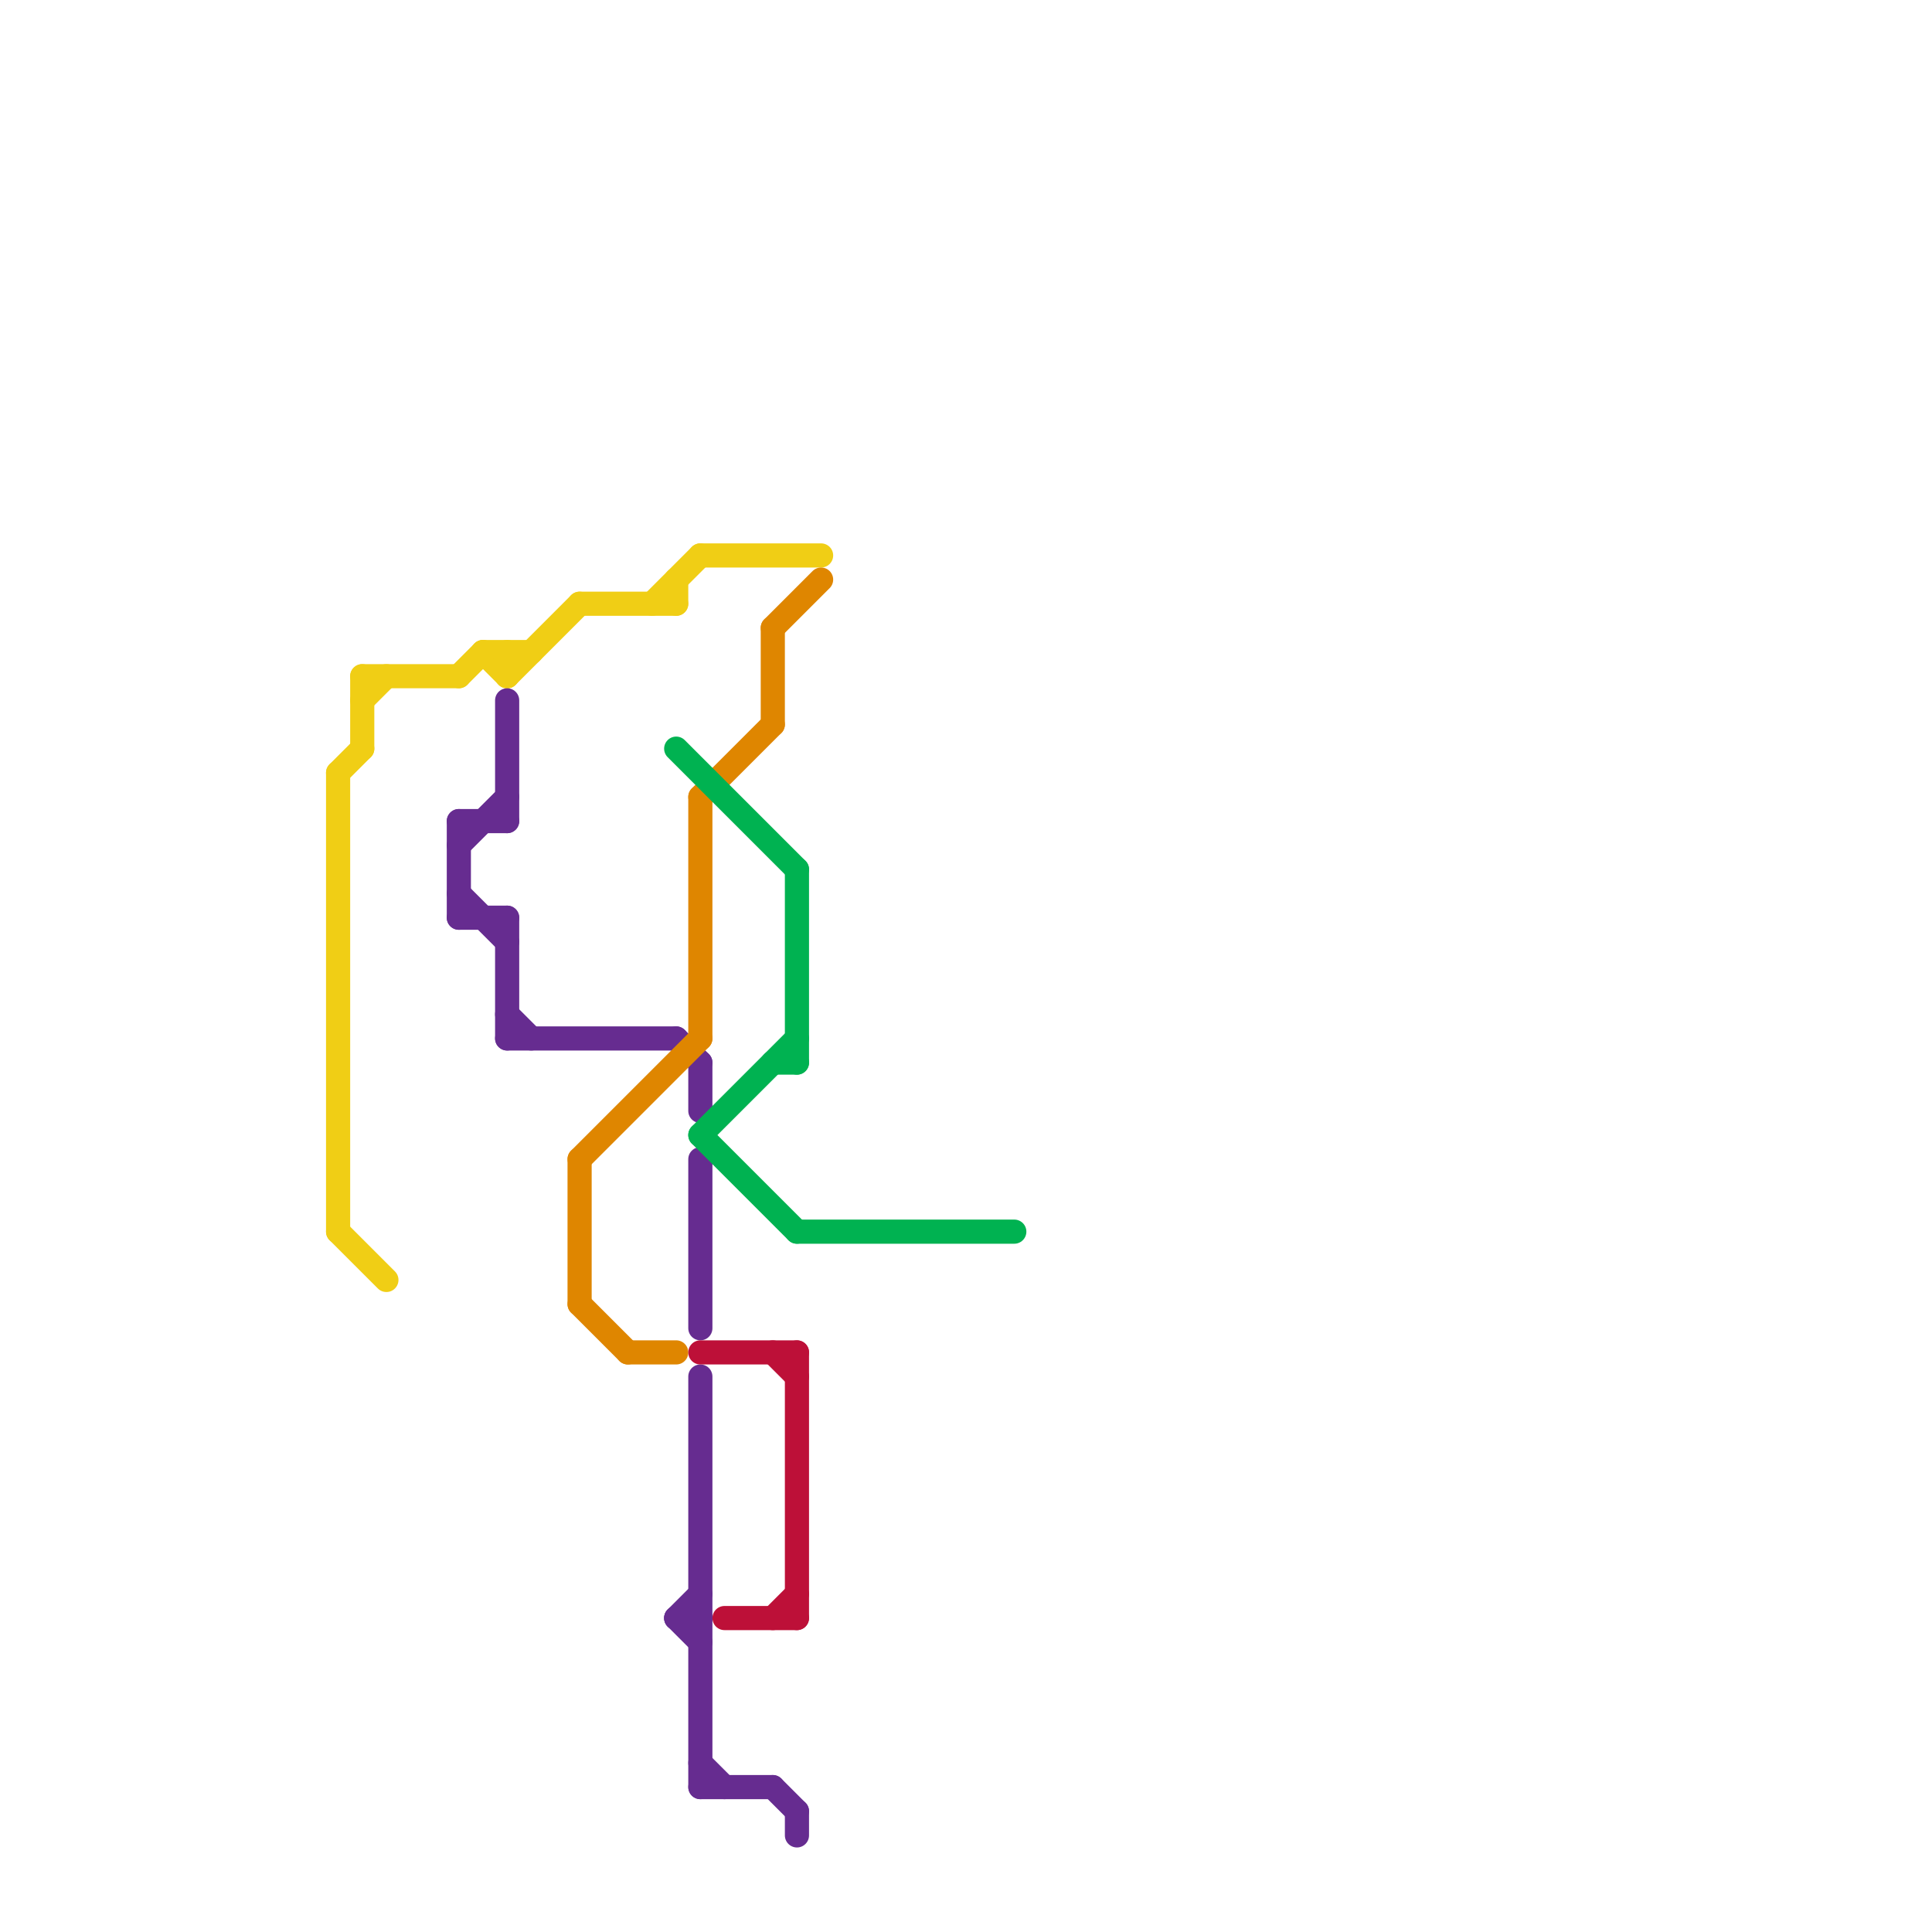 
<svg version="1.1" xmlns="http://www.w3.org/2000/svg" viewBox="0 0 80 80">
<style>text { font: 1px Helvetica; font-weight: 600; white-space: pre; dominant-baseline: central; } line { stroke-width: 1; fill: none; stroke-linecap: round; stroke-linejoin: round; } .c0 { stroke: #f0ce15 } .c1 { stroke: #662c90 } .c2 { stroke: #df8600 } .c3 { stroke: #00b251 } .c4 { stroke: #bd1038 }</style><defs><g id="wm-xf"><circle r="1.2" fill="#000"/><circle r="0.9" fill="#fff"/><circle r="0.6" fill="#000"/><circle r="0.3" fill="#fff"/></g><g id="wm"><circle r="0.6" fill="#000"/><circle r="0.3" fill="#fff"/></g></defs><line class="c0" x1="15" y1="29" x2="16" y2="28"/><line class="c0" x1="14" y1="32" x2="14" y2="51"/><line class="c0" x1="21" y1="27" x2="21" y2="28"/><line class="c0" x1="28" y1="24" x2="28" y2="25"/><line class="c0" x1="20" y1="27" x2="21" y2="28"/><line class="c0" x1="27" y1="25" x2="29" y2="23"/><line class="c0" x1="20" y1="27" x2="22" y2="27"/><line class="c0" x1="19" y1="28" x2="20" y2="27"/><line class="c0" x1="14" y1="51" x2="16" y2="53"/><line class="c0" x1="21" y1="28" x2="24" y2="25"/><line class="c0" x1="14" y1="32" x2="15" y2="31"/><line class="c0" x1="15" y1="28" x2="15" y2="31"/><line class="c0" x1="24" y1="25" x2="28" y2="25"/><line class="c0" x1="29" y1="23" x2="34" y2="23"/><line class="c0" x1="15" y1="28" x2="19" y2="28"/><line class="c1" x1="28" y1="67" x2="29" y2="68"/><line class="c1" x1="19" y1="35" x2="21" y2="33"/><line class="c1" x1="29" y1="74" x2="32" y2="74"/><line class="c1" x1="21" y1="38" x2="21" y2="43"/><line class="c1" x1="32" y1="74" x2="33" y2="75"/><line class="c1" x1="28" y1="43" x2="29" y2="44"/><line class="c1" x1="19" y1="34" x2="19" y2="38"/><line class="c1" x1="19" y1="38" x2="21" y2="38"/><line class="c1" x1="29" y1="48" x2="29" y2="55"/><line class="c1" x1="21" y1="29" x2="21" y2="34"/><line class="c1" x1="28" y1="67" x2="29" y2="67"/><line class="c1" x1="29" y1="44" x2="29" y2="46"/><line class="c1" x1="21" y1="43" x2="28" y2="43"/><line class="c1" x1="33" y1="75" x2="33" y2="76"/><line class="c1" x1="21" y1="42" x2="22" y2="43"/><line class="c1" x1="28" y1="67" x2="29" y2="66"/><line class="c1" x1="19" y1="37" x2="21" y2="39"/><line class="c1" x1="19" y1="34" x2="21" y2="34"/><line class="c1" x1="29" y1="73" x2="30" y2="74"/><line class="c1" x1="29" y1="57" x2="29" y2="74"/><line class="c2" x1="24" y1="48" x2="24" y2="54"/><line class="c2" x1="24" y1="54" x2="26" y2="56"/><line class="c2" x1="32" y1="26" x2="34" y2="24"/><line class="c2" x1="29" y1="33" x2="29" y2="43"/><line class="c2" x1="26" y1="56" x2="28" y2="56"/><line class="c2" x1="24" y1="48" x2="29" y2="43"/><line class="c2" x1="29" y1="33" x2="32" y2="30"/><line class="c2" x1="32" y1="26" x2="32" y2="30"/><line class="c3" x1="29" y1="47" x2="33" y2="43"/><line class="c3" x1="32" y1="44" x2="33" y2="44"/><line class="c3" x1="33" y1="36" x2="33" y2="44"/><line class="c3" x1="28" y1="31" x2="33" y2="36"/><line class="c3" x1="29" y1="47" x2="33" y2="51"/><line class="c3" x1="33" y1="51" x2="42" y2="51"/><line class="c4" x1="30" y1="67" x2="33" y2="67"/><line class="c4" x1="29" y1="56" x2="33" y2="56"/><line class="c4" x1="33" y1="56" x2="33" y2="67"/><line class="c4" x1="32" y1="67" x2="33" y2="66"/><line class="c4" x1="32" y1="56" x2="33" y2="57"/>
</svg>
